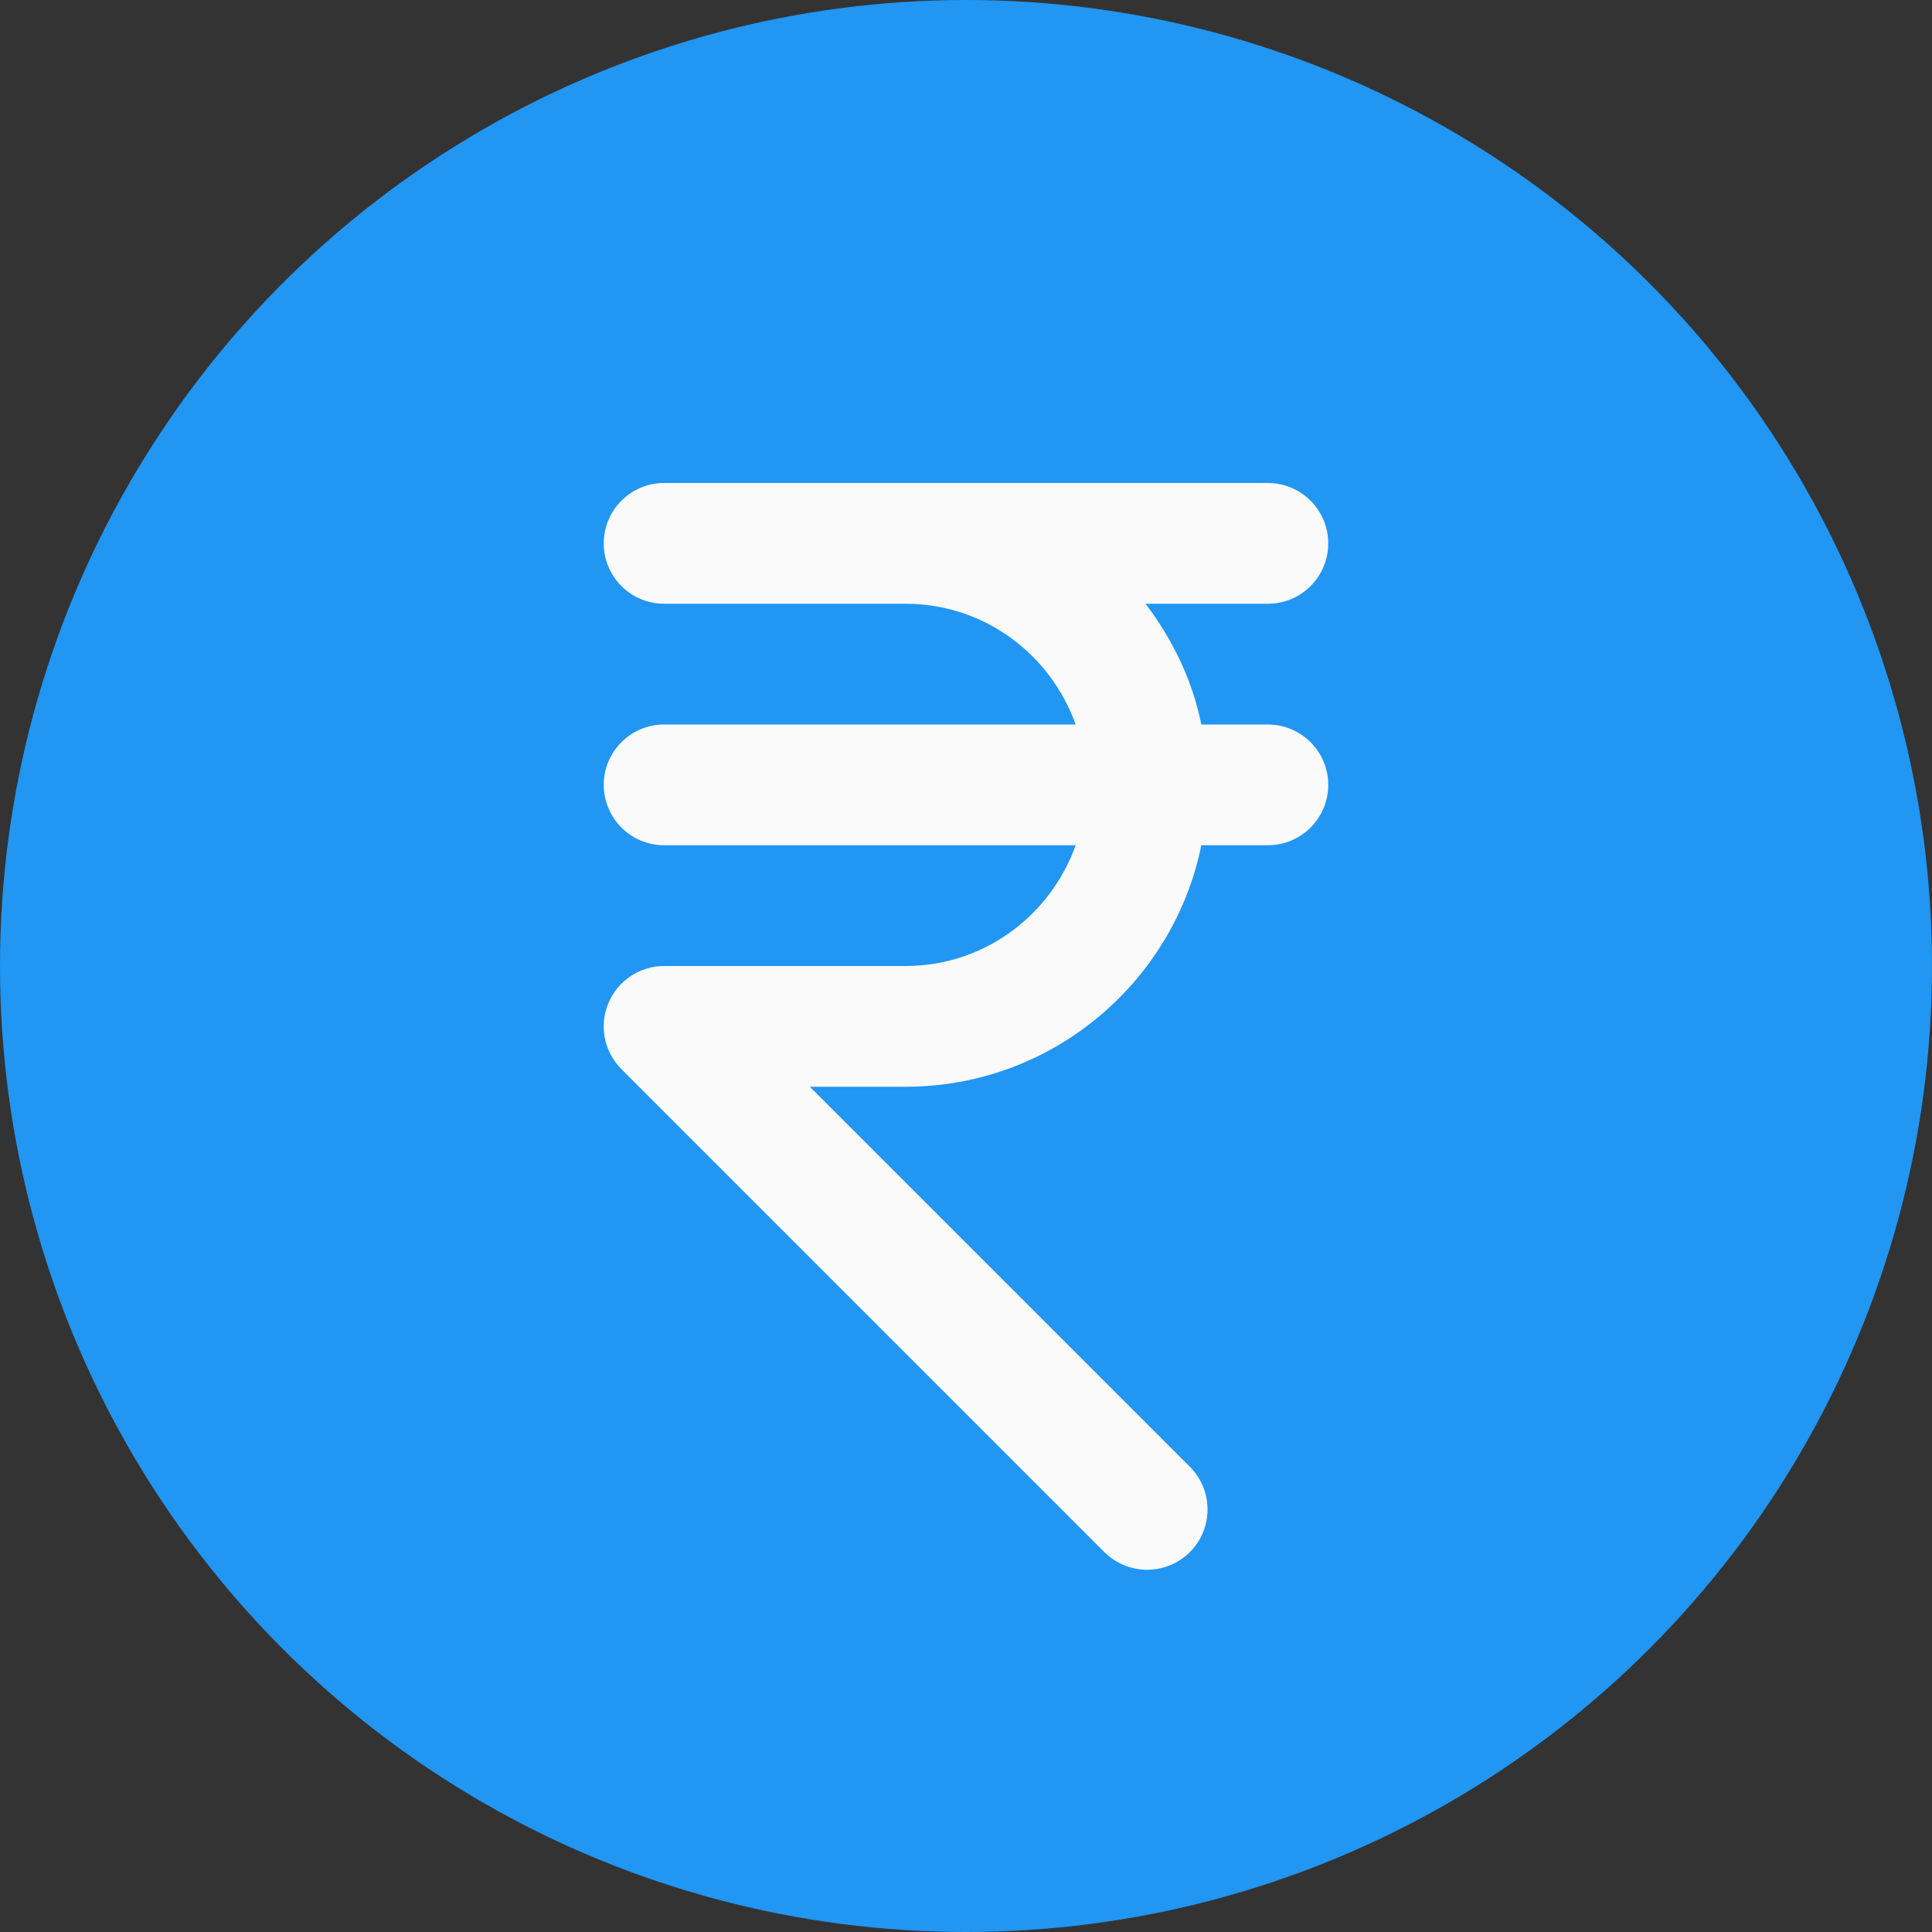 <?xml version="1.0" encoding="UTF-8"?> <!-- Generator: Adobe Illustrator 19.0.0, SVG Export Plug-In . SVG Version: 6.00 Build 0) --> <svg xmlns="http://www.w3.org/2000/svg" xmlns:xlink="http://www.w3.org/1999/xlink" version="1.1" id="Capa_1" x="0px" y="0px" viewBox="0 0 512 512" style="enable-background:new 0 0 512 512;" xml:space="preserve"><rect x="0" y="0" width="512" height="512" fill="#333333" stroke="none"/> <circle style="fill:#2196F3;" cx="256" cy="256" r="256"></circle> <path style="fill:#FAFAFA;" d="M336,192h-17.632c-2.4-11.904-7.712-22.656-14.784-32H336c8.832,0,16-7.168,16-16s-7.168-16-16-16 h-96h-64c-8.832,0-16,7.168-16,16s7.168,16,16,16h64c20.832,0,38.432,13.408,45.056,32H176c-8.832,0-16,7.168-16,16s7.168,16,16,16 h109.056c-6.624,18.592-24.224,32-45.056,32h-64c-6.464,0-12.32,3.904-14.784,9.888c-2.496,5.984-1.12,12.832,3.456,17.44l128,128 C295.808,414.432,299.904,416,304,416s8.192-1.568,11.328-4.672c6.24-6.24,6.24-16.384,0-22.624L214.624,288H240 c38.624,0,70.944-27.52,78.368-64H336c8.832,0,16-7.168,16-16S344.832,192,336,192z"></path> <g> </g> <g> </g> <g> </g> <g> </g> <g> </g> <g> </g> <g> </g> <g> </g> <g> </g> <g> </g> <g> </g> <g> </g> <g> </g> <g> </g> <g> </g> </svg> 